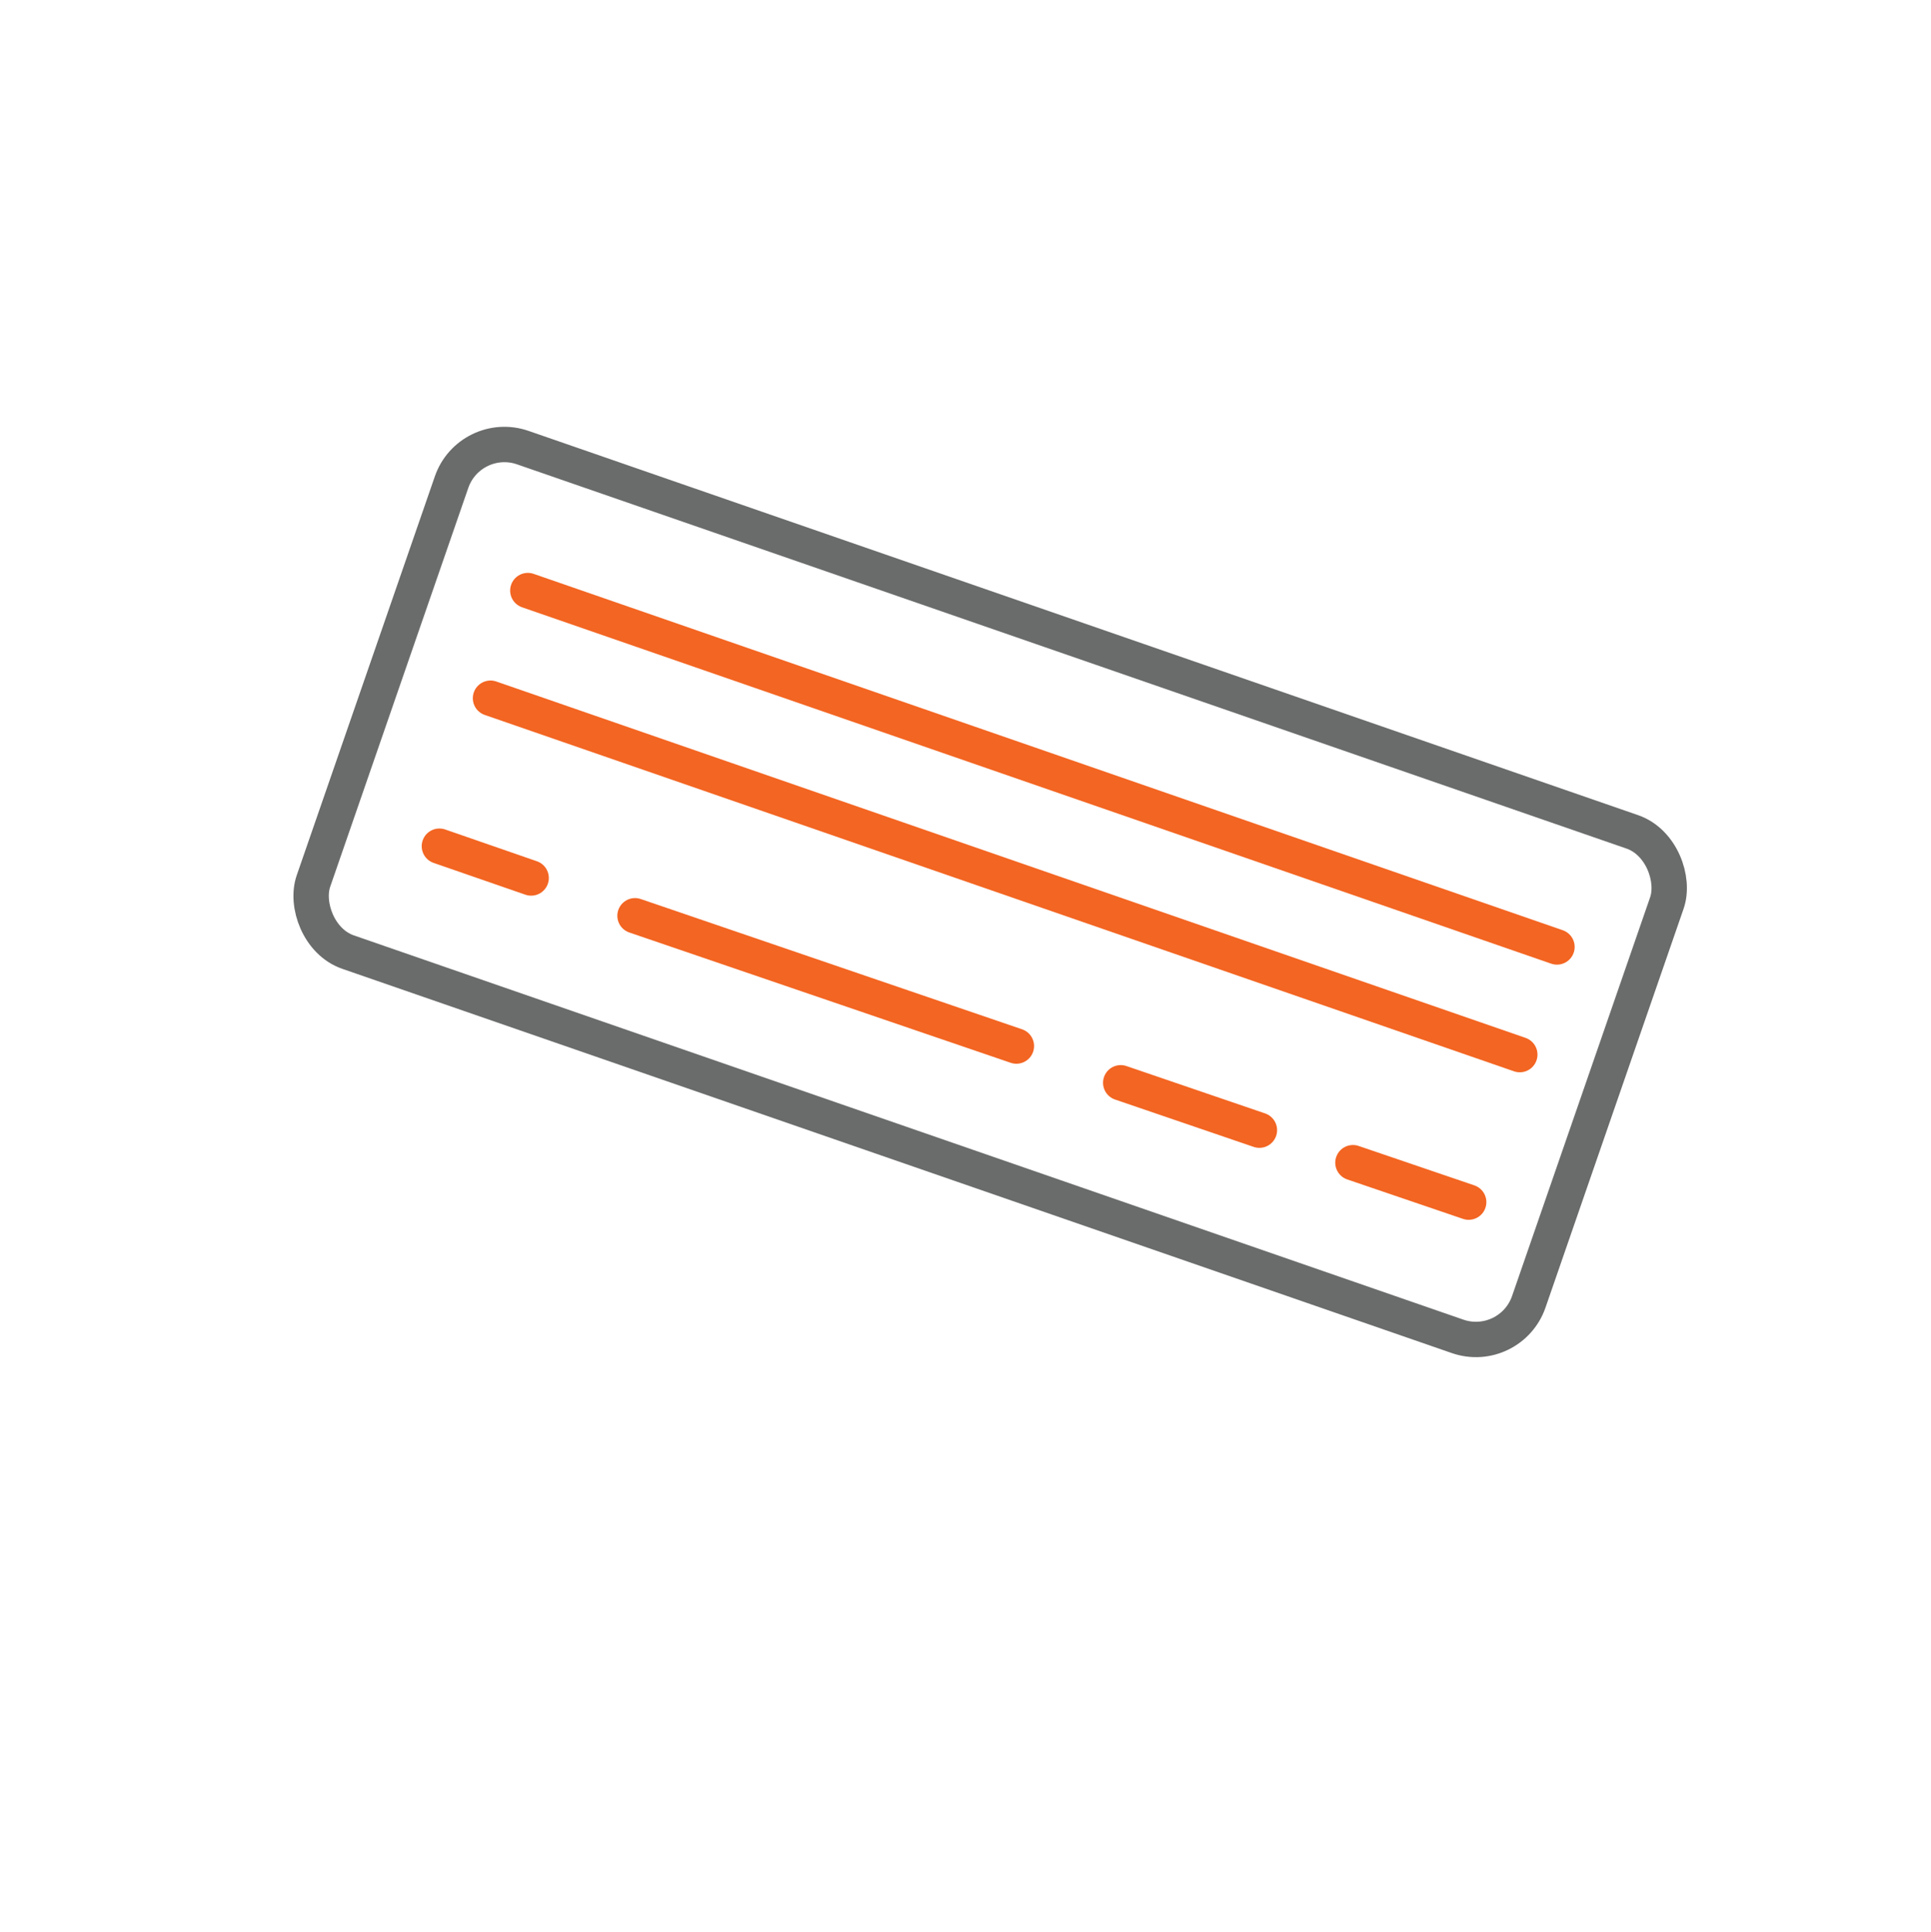 <?xml version="1.0" encoding="UTF-8"?>
<svg id="_Слой_14" data-name="Слой 14" xmlns="http://www.w3.org/2000/svg" version="1.1" viewBox="0 0 128.81 128.87">
  <defs>
    <style>
      .cls-1 {
        stroke: #f36522;
      }

      .cls-1, .cls-2 {
        fill: none;
        stroke-linecap: round;
        stroke-linejoin: round;
        stroke-width: 2.36px;
      }

      .cls-2 {
        stroke: #6a6b6b;
      }
    </style>
  </defs>
  <rect class="cls-2" x="23.16" y="41.69" width="85.79" height="35.61" rx="3.73" ry="3.73" transform="translate(23.1 -18.34) rotate(19.1)"/>
  <line class="cls-1" x1="35.21" y1="39.39" x2="103.86" y2="63.16"/>
  <line class="cls-1" x1="32.72" y1="46.57" x2="101.38" y2="70.34"/>
  <line class="cls-1" x1="29.31" y1="56.44" x2="35.43" y2="58.56"/>
  <line class="cls-1" x1="42.36" y1="61.08" x2="67.8" y2="69.77"/>
  <line class="cls-1" x1="74.76" y1="72.22" x2="84.01" y2="75.38"/>
  <line class="cls-1" x1="90.25" y1="77.55" x2="97.97" y2="80.18"/>
</svg>